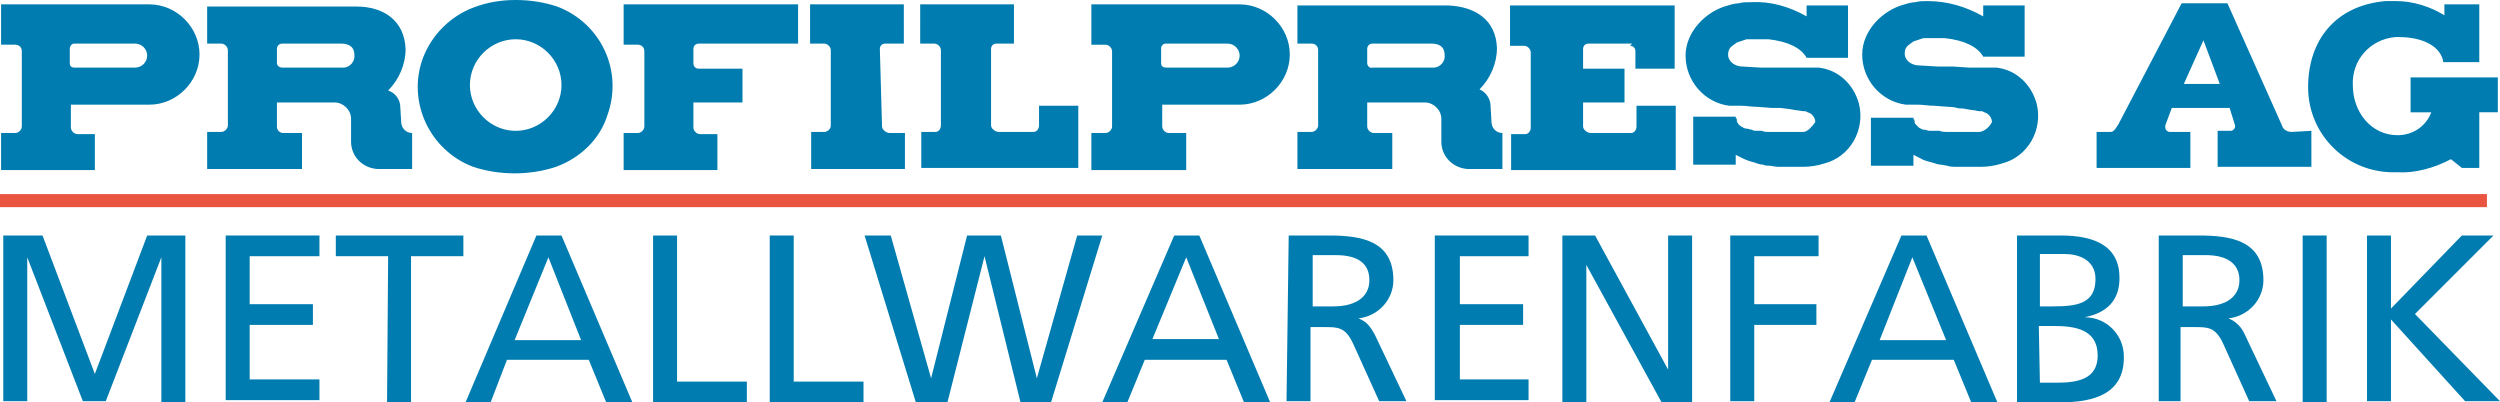 <?xml version="1.0" encoding="utf-8"?>
<!-- Generator: Adobe Illustrator 27.2.0, SVG Export Plug-In . SVG Version: 6.00 Build 0)  -->
<svg version="1.1" id="Ebene_1" xmlns="http://www.w3.org/2000/svg" xmlns:xlink="http://www.w3.org/1999/xlink" x="0px" y="0px"
	 viewBox="0 0 229.3 36.9" style="enable-background:new 0 0 229.3 36.9;" xml:space="preserve">
<style type="text/css">
	.st0{fill:#007CB0;}
	.st1{fill:#EA5541;}
</style>
<g id="Ebene_2_00000133495197449369254320000003230547812473632440_">
	<g id="Ebene_1-2">
		<g id="Profilpress_AG">
			<g id="Profilpress_AG-2">
				<path class="st0" d="M0.3,21.6h3.6l4.8,12.7l4.8-12.7H17v15.3h-2.2V23.6l0,0L9.7,36.8H7.6L2.5,23.6l0,0v13.2H0.3V21.6z"/>
				<path class="st0" d="M20.7,21.6h8.6v1.9h-6.4v4.4h5.8v1.9h-5.8v5h6.4v1.9h-8.6V21.6z"/>
				<path class="st0" d="M35.6,23.5h-4.8v-1.9h11.7v1.9h-4.8v13.4h-2.2L35.6,23.5L35.6,23.5z"/>
				<path class="st0" d="M49.2,21.6h2.3L58,36.9h-2.4L54,33h-7.5L45,36.9h-2.3L49.2,21.6z M50.3,23.6l-3.1,7.6h6.1L50.3,23.6z"/>
				<path class="st0" d="M59.9,21.6h2.2V35h6.4v1.9h-8.6V21.6z"/>
				<path class="st0" d="M70.6,21.6h2.2V35h6.4v1.9h-8.6V21.6z"/>
				<path class="st0" d="M79.3,21.6h2.4l3.7,13.1l0,0l3.3-13.1h3.1l3.3,13.1l0,0l3.7-13.1h2.3l-4.7,15.3h-2.8l-3.3-13.4l0,0
					l-3.4,13.4H84L79.3,21.6z"/>
				<path class="st0" d="M107.7,21.6h2.3l6.5,15.3h-2.4l-1.6-3.9H105l-1.6,3.9h-2.3L107.7,21.6z M108.8,23.6l-3.1,7.5h6.1
					L108.8,23.6z"/>
				<path class="st0" d="M118.2,21.6h3.7c3,0,5.9,0.5,5.9,4.1c0,1.8-1.4,3.3-3.2,3.5l0,0c0.7,0.3,1,0.6,1.5,1.5l2.9,6.1h-2.5
					l-2.4-5.3c-0.7-1.5-1.4-1.5-2.6-1.5h-1.3v6.8H118L118.2,21.6z M120.4,28.1h1.9c2.1,0,3.3-0.9,3.3-2.4s-1-2.3-3.1-2.3h-2.1
					L120.4,28.1z"/>
				<path class="st0" d="M131.6,21.6h8.6v1.9h-6.3v4.4h5.8v1.9h-5.8v5h6.3v1.9h-8.6V21.6z"/>
				<path class="st0" d="M143.3,21.6h3l6.7,12.3l0,0V21.6h2.2v15.3h-2.8l-6.9-12.6l0,0v12.6h-2.2V21.6z"/>
				<path class="st0" d="M158.7,21.6h8.1v1.9h-5.9v4.4h5.7v1.9h-5.7v7h-2.2L158.7,21.6L158.7,21.6z"/>
				<path class="st0" d="M174.4,21.6h2.3l6.5,15.3h-2.4l-1.6-3.9h-7.5l-1.6,3.9h-2.3L174.4,21.6z M175.4,23.6l-3,7.6h6.1L175.4,23.6
					z"/>
				<path class="st0" d="M184.9,21.6h4.1c3.2,0,5.4,1,5.4,3.9c0,2.1-1.2,3.2-3.2,3.6l0,0c2,0,3.6,1.6,3.6,3.6v0.1
					c0,3.3-2.7,4.1-5.8,4.1h-4V21.6H184.9z M187.1,28.1h1.2c2.1,0,3.9-0.2,3.9-2.5c0-1.8-1.6-2.3-2.8-2.3h-2.3L187.1,28.1
					L187.1,28.1z M187.1,35.1h1.6c2,0,3.7-0.4,3.7-2.5c0-2.4-2.1-2.7-4-2.7H187L187.1,35.1z"/>
				<path class="st0" d="M198,21.6h3.7c3,0,5.9,0.5,5.9,4.1c0,1.8-1.4,3.3-3.2,3.5l0,0c0.7,0.3,1.2,0.8,1.5,1.5l2.9,6.1h-2.5
					l-2.4-5.3c-0.7-1.5-1.4-1.5-2.6-1.5H200v6.8h-2V21.6z M200.2,28.1h1.9c2.1,0,3.3-0.9,3.3-2.4s-1.1-2.3-3.1-2.3h-2.1L200.2,28.1
					L200.2,28.1z"/>
				<path class="st0" d="M211.2,21.6h2.2v15.3h-2.2V21.6z"/>
				<path class="st0" d="M217.1,21.6h2.2v6.7l6.5-6.7h2.9l-7.2,7.2l7.8,8h-3.2l-6.8-7.5v7.5h-2.2V21.6z"/>
				<polygon class="st1" points="228.1,19 0,19 0,17.8 228.1,17.8 				"/>
				<path class="st0" d="M224.8,14.6l1,0.8h1.6v-5.1h1.7V7.1h-8v3.2h1.9c-0.5,1.3-1.7,2.1-3.1,2.1c-2.4,0-4.1-2.1-4.1-4.6
					c-0.1-2.3,1.6-4.2,3.9-4.4c0.1,0,0.2,0,0.3,0c2.3,0,3.9,0.9,4.1,2.3h3.3V0.4h-3.2v1c-1.3-0.8-2.9-1.3-4.4-1.3h-0.5h-0.5
					c-4.6,0.4-7.1,3.6-7.1,7.9c0,4.4,3.6,7.9,8,7.8c0.1,0,0.1,0,0.2,0C221.5,15.9,223.3,15.4,224.8,14.6 M181.6,12.1h-0.1h-0.1h-0.2
					h-0.5c-0.3,0-0.5,0-0.7,0c-0.3,0-0.5,0-0.7,0h-0.4h-0.4c-0.4,0-0.6-0.1-0.6-0.1h-0.5H177c-0.2,0-0.3-0.1-0.5-0.1
					s-0.3-0.1-0.5-0.2c-0.1-0.1-0.2-0.2-0.3-0.3s-0.1-0.2-0.1-0.3s0-0.1-0.1-0.2v-0.1h-3.9v4.4h3.9v-1c0.2,0.1,0.4,0.2,0.6,0.3
					c0.3,0.2,0.7,0.3,1.1,0.4c0.3,0.1,0.6,0.2,0.8,0.2l0.6,0.1c0.3,0.1,0.5,0.1,0.8,0.1s0.8,0,0.8,0c0.2,0,1.2,0,1.5,0
					c0.6,0,1.3-0.1,1.9-0.3c2.4-0.6,3.8-3.1,3.2-5.5c-0.5-1.8-1.9-3.1-3.7-3.3h-0.3c-0.2,0-0.3,0-0.5,0c-0.3,0-0.3,0-0.6,0
					c-0.5,0-0.6,0-1.1,0l-1.5-0.1c-0.5,0-0.7,0-1.4,0L176,6c-0.6,0-1.3-0.4-1.3-1.1c0-0.3,0.1-0.6,0.4-0.8c0.1-0.1,0.3-0.2,0.4-0.3
					c0.3-0.1,0.6-0.2,0.9-0.3h0.1h0.5h0.7h0.7c1.8,0.2,3,0.8,3.5,1.7h3.8V0.5h-3.8v1c-1.6-0.9-3.3-1.4-5.1-1.4c-0.4,0-0.8,0-1.1,0.1
					c-0.3,0-0.7,0.1-1,0.2c-2,0.5-3.9,2.4-3.9,4.6c0,2.3,1.7,4.3,4,4.6h0.2h0.3h0.6c0.5,0,0.9,0.1,1.5,0.1l1.3,0.1
					c0,0,0.5,0,0.8,0.1s0.5,0,0.8,0.1l0.6,0.1c0.3,0,0.4,0.1,0.7,0.1h0.1h0.1l0.2,0.1c0.4,0.1,0.7,0.5,0.7,0.9
					C182.5,11.6,182.1,12,181.6,12.1 M165.4,12.1h-0.1h-0.1H165h-0.5H163h-0.4c-0.1,0-0.3,0-0.4,0c-0.2,0-0.4,0-0.6-0.1
					c0,0-0.3,0-0.5,0c-0.1,0-0.3,0-0.4-0.1c-0.2,0-0.3-0.1-0.5-0.1s-0.3-0.1-0.5-0.2c-0.1-0.1-0.2-0.1-0.3-0.3
					c-0.1-0.1-0.1-0.2-0.1-0.3s0-0.1-0.1-0.2v-0.1h-3.9v4.4h3.9v-0.9c0.2,0.1,0.4,0.2,0.6,0.3c0.4,0.2,0.7,0.3,1.1,0.4
					c0.3,0.1,0.5,0.2,0.8,0.2c0.2,0.1,0.4,0.1,0.6,0.1s0.5,0.1,0.8,0.1s0.6,0,0.8,0s1.2,0,1.5,0c0.6,0,1.3-0.1,1.9-0.3
					c2.4-0.6,3.8-3.1,3.2-5.5c-0.5-1.8-1.9-3.1-3.7-3.3h-0.3c-0.2,0-0.3,0-0.5,0s-0.3,0-0.6,0c-0.5,0-0.6,0-1.1,0
					c-0.6,0-0.9,0-1.5,0s-0.7,0-1.3,0l-1.7-0.1c-0.6,0-1.3-0.4-1.3-1.1c0-0.3,0.1-0.6,0.4-0.8c0.1-0.1,0.3-0.2,0.4-0.3
					c0.3-0.1,0.6-0.2,0.9-0.3h0.1h0.5c0.3,0,0.4,0,0.7,0h0.7c1.8,0.2,3,0.8,3.5,1.7h3.8V0.5h-3.8v1c-1.6-0.9-3.3-1.4-5.1-1.3
					c-0.4,0-0.8,0-1.1,0.1c-0.3,0-0.7,0.1-1,0.2c-2,0.5-3.9,2.4-3.9,4.6c0,2.3,1.7,4.3,4,4.6h0.2h0.3h0.6c0.5,0,0.9,0.1,1.5,0.1
					l1.3,0.1h0.8l0.8,0.1l0.6,0.1l0.7,0.1h0.1h0.1l0.2,0.1c0.4,0.1,0.7,0.5,0.7,0.9C166.2,11.6,165.8,12.1,165.4,12.1 M149.5,4.2
					c0.3,0,0.5,0.2,0.5,0.5l0,0v1.6h3.6V0.5h-15.1v3.7h1.3c0.3,0,0.6,0.3,0.6,0.6l0,0v6.9c0,0.3-0.2,0.6-0.5,0.6l0,0h-1.3v3.3h15.1
					V9.7h-3.6v1.9c0,0.3-0.2,0.6-0.5,0.6l0,0h-3.7c-0.3,0-0.7-0.3-0.7-0.6V9.4h3.8V6.3h-3.8V4.5c0-0.3,0.2-0.5,0.5-0.5l0,0h4
					 M95.3,11.5c0,0.3-0.2,0.6-0.5,0.6l0,0h-3.2c-0.3,0-0.7-0.3-0.7-0.6v-7c0-0.3,0.2-0.5,0.5-0.5l0,0H93V0.4h-8.6V4h1.3
					c0.3,0,0.6,0.3,0.6,0.6l0,0v6.9c0,0.3-0.2,0.6-0.5,0.6l0,0h-1.3v3.3h14.4V9.7h-3.6V11.5 M64.1,4h9.1V0.4h-16v3.7h1.3
					c0.3,0,0.6,0.2,0.6,0.6l0,0v6.9c0,0.3-0.3,0.6-0.6,0.6h-1.3v3.4h8.6v-3.3h-1.6c-0.3,0-0.6-0.3-0.6-0.6l0,0V9.4h4.5V6.3h-4
					c-0.3,0-0.5-0.2-0.5-0.5l0,0V4.5C63.6,4.2,63.8,4,64.1,4L64.1,4 M130.7,9.4c0.8,0,1.5,0.7,1.5,1.5l0,0V13c0,1.3,1,2.4,2.4,2.5
					h3.2v-3.3c-0.6,0-1-0.5-1-1l0,0l-0.1-1.7c-0.1-0.6-0.5-1.1-1-1.3c1-1,1.6-2.4,1.6-3.8c-0.1-2.6-2-3.8-4.5-3.9H119V4h1.3
					c0.3,0,0.6,0.2,0.6,0.6l0,0v6.9c0,0.3-0.3,0.6-0.6,0.6H119v3.4h8.7v-3.3H126c-0.3,0-0.6-0.3-0.6-0.6V9.4H130.7 M125.4,5.8V4.5
					c0-0.3,0.2-0.5,0.5-0.5l0,0h5.4c0.7,0,1.2,0.3,1.2,1c0.1,0.6-0.4,1.2-1,1.2h-0.1h-5.5C125.6,6.3,125.4,6,125.4,5.8L125.4,5.8
					L125.4,5.8z M113.7,9.6c2.5,0,4.6-2.1,4.6-4.6s-2.1-4.6-4.6-4.6h-13.6v3.7h1.3c0.3,0,0.6,0.3,0.6,0.6l0,0v6.9
					c0,0.3-0.3,0.6-0.6,0.6h-1.3v3.4h8.7v-3.4h-1.6c-0.3,0-0.6-0.3-0.6-0.6v-2H113.7 M106.5,5.8V4.4c0-0.2,0.2-0.4,0.4-0.4h5.7
					c0.6,0,1.1,0.5,1.1,1.1s-0.5,1.1-1.1,1.1H107C106.7,6.2,106.5,6.1,106.5,5.8L106.5,5.8L106.5,5.8z M13.7,9.6
					c2.5,0,4.6-2.1,4.6-4.6s-2.1-4.6-4.6-4.6H0.1v3.7h1.3C1.7,4.1,2,4.3,2,4.7l0,0v6.9c0,0.3-0.3,0.6-0.6,0.6l0,0H0.1v3.4h8.6v-3.3
					H7.1c-0.3,0-0.6-0.3-0.6-0.6V9.6H13.7 M6.4,5.8V4.5C6.4,4.2,6.6,4,6.8,4h5.6c0.6,0,1.1,0.5,1.1,1.1S13,6.2,12.4,6.2H6.8
					C6.6,6.2,6.4,6.1,6.4,5.8L6.4,5.8z M80.7,4.5c0-0.3,0.2-0.5,0.5-0.5l0,0h1.7V0.4h-8.6V4h1.3c0.3,0,0.6,0.3,0.6,0.6l0,0v6.9
					c0,0.3-0.2,0.5-0.5,0.6l0,0h-1.3v3.4H83v-3.3h-1.4c-0.3,0-0.7-0.3-0.7-0.6L80.7,4.5 M202.1,3.7l1.5,4h-3.3L202.1,3.7
					 M210.2,12.1c-0.4,0-0.8-0.2-0.9-0.6l-5-11.2h-4.2l-5.8,11.1c-0.2,0.3-0.4,0.7-0.7,0.7h-1.3v3.3h8.6v-3.3H199
					c-0.2,0-0.4-0.2-0.4-0.4c0-0.1,0-0.1,0-0.2l0.6-1.6h5.3l0.5,1.6v0.1c0,0.2-0.2,0.4-0.4,0.4h-1.2v3.3h8.6V12L210.2,12.1z
					 M30.7,9.4c0.8,0,1.5,0.7,1.5,1.5l0,0V13c0,1.3,1,2.4,2.4,2.5h3.2v-3.3c-0.6,0-1-0.5-1-1l0,0l-0.1-1.6c-0.1-0.6-0.5-1.1-1.1-1.3
					c1-1,1.6-2.4,1.6-3.8c-0.1-2.6-2-3.9-4.5-3.9H19V4h1.3c0.3,0,0.6,0.3,0.6,0.6l0,0v6.9c0,0.3-0.3,0.6-0.6,0.6l0,0H19v3.4h8.7
					v-3.3H26c-0.3,0-0.6-0.2-0.6-0.6l0,0V9.4H30.7 M25.4,5.8V4.5c0-0.3,0.2-0.5,0.5-0.5l0,0h5.4c0.7,0,1.2,0.3,1.2,1
					c0.1,0.6-0.4,1.2-1,1.2h-0.1h-5.5C25.6,6.2,25.4,6,25.4,5.8z M47.3,12c2.3,0,4.2-1.9,4.2-4.2s-1.9-4.2-4.2-4.2s-4.2,1.9-4.2,4.2
					l0,0C43.1,10.1,45,12,47.3,12 M51,15.3c-1.2,0.4-2.5,0.6-3.8,0.6s-2.6-0.2-3.8-0.6c-4-1.5-6.1-6-4.6-10c0.8-2.1,2.5-3.8,4.6-4.6
					C44.7,0.2,46,0,47.3,0s2.6,0.2,3.8,0.6c4,1.5,6.1,5.9,4.6,10C55,12.8,53.2,14.5,51,15.3L51,15.3z"/>
			</g>
		</g>
	</g>
</g>
</svg>
